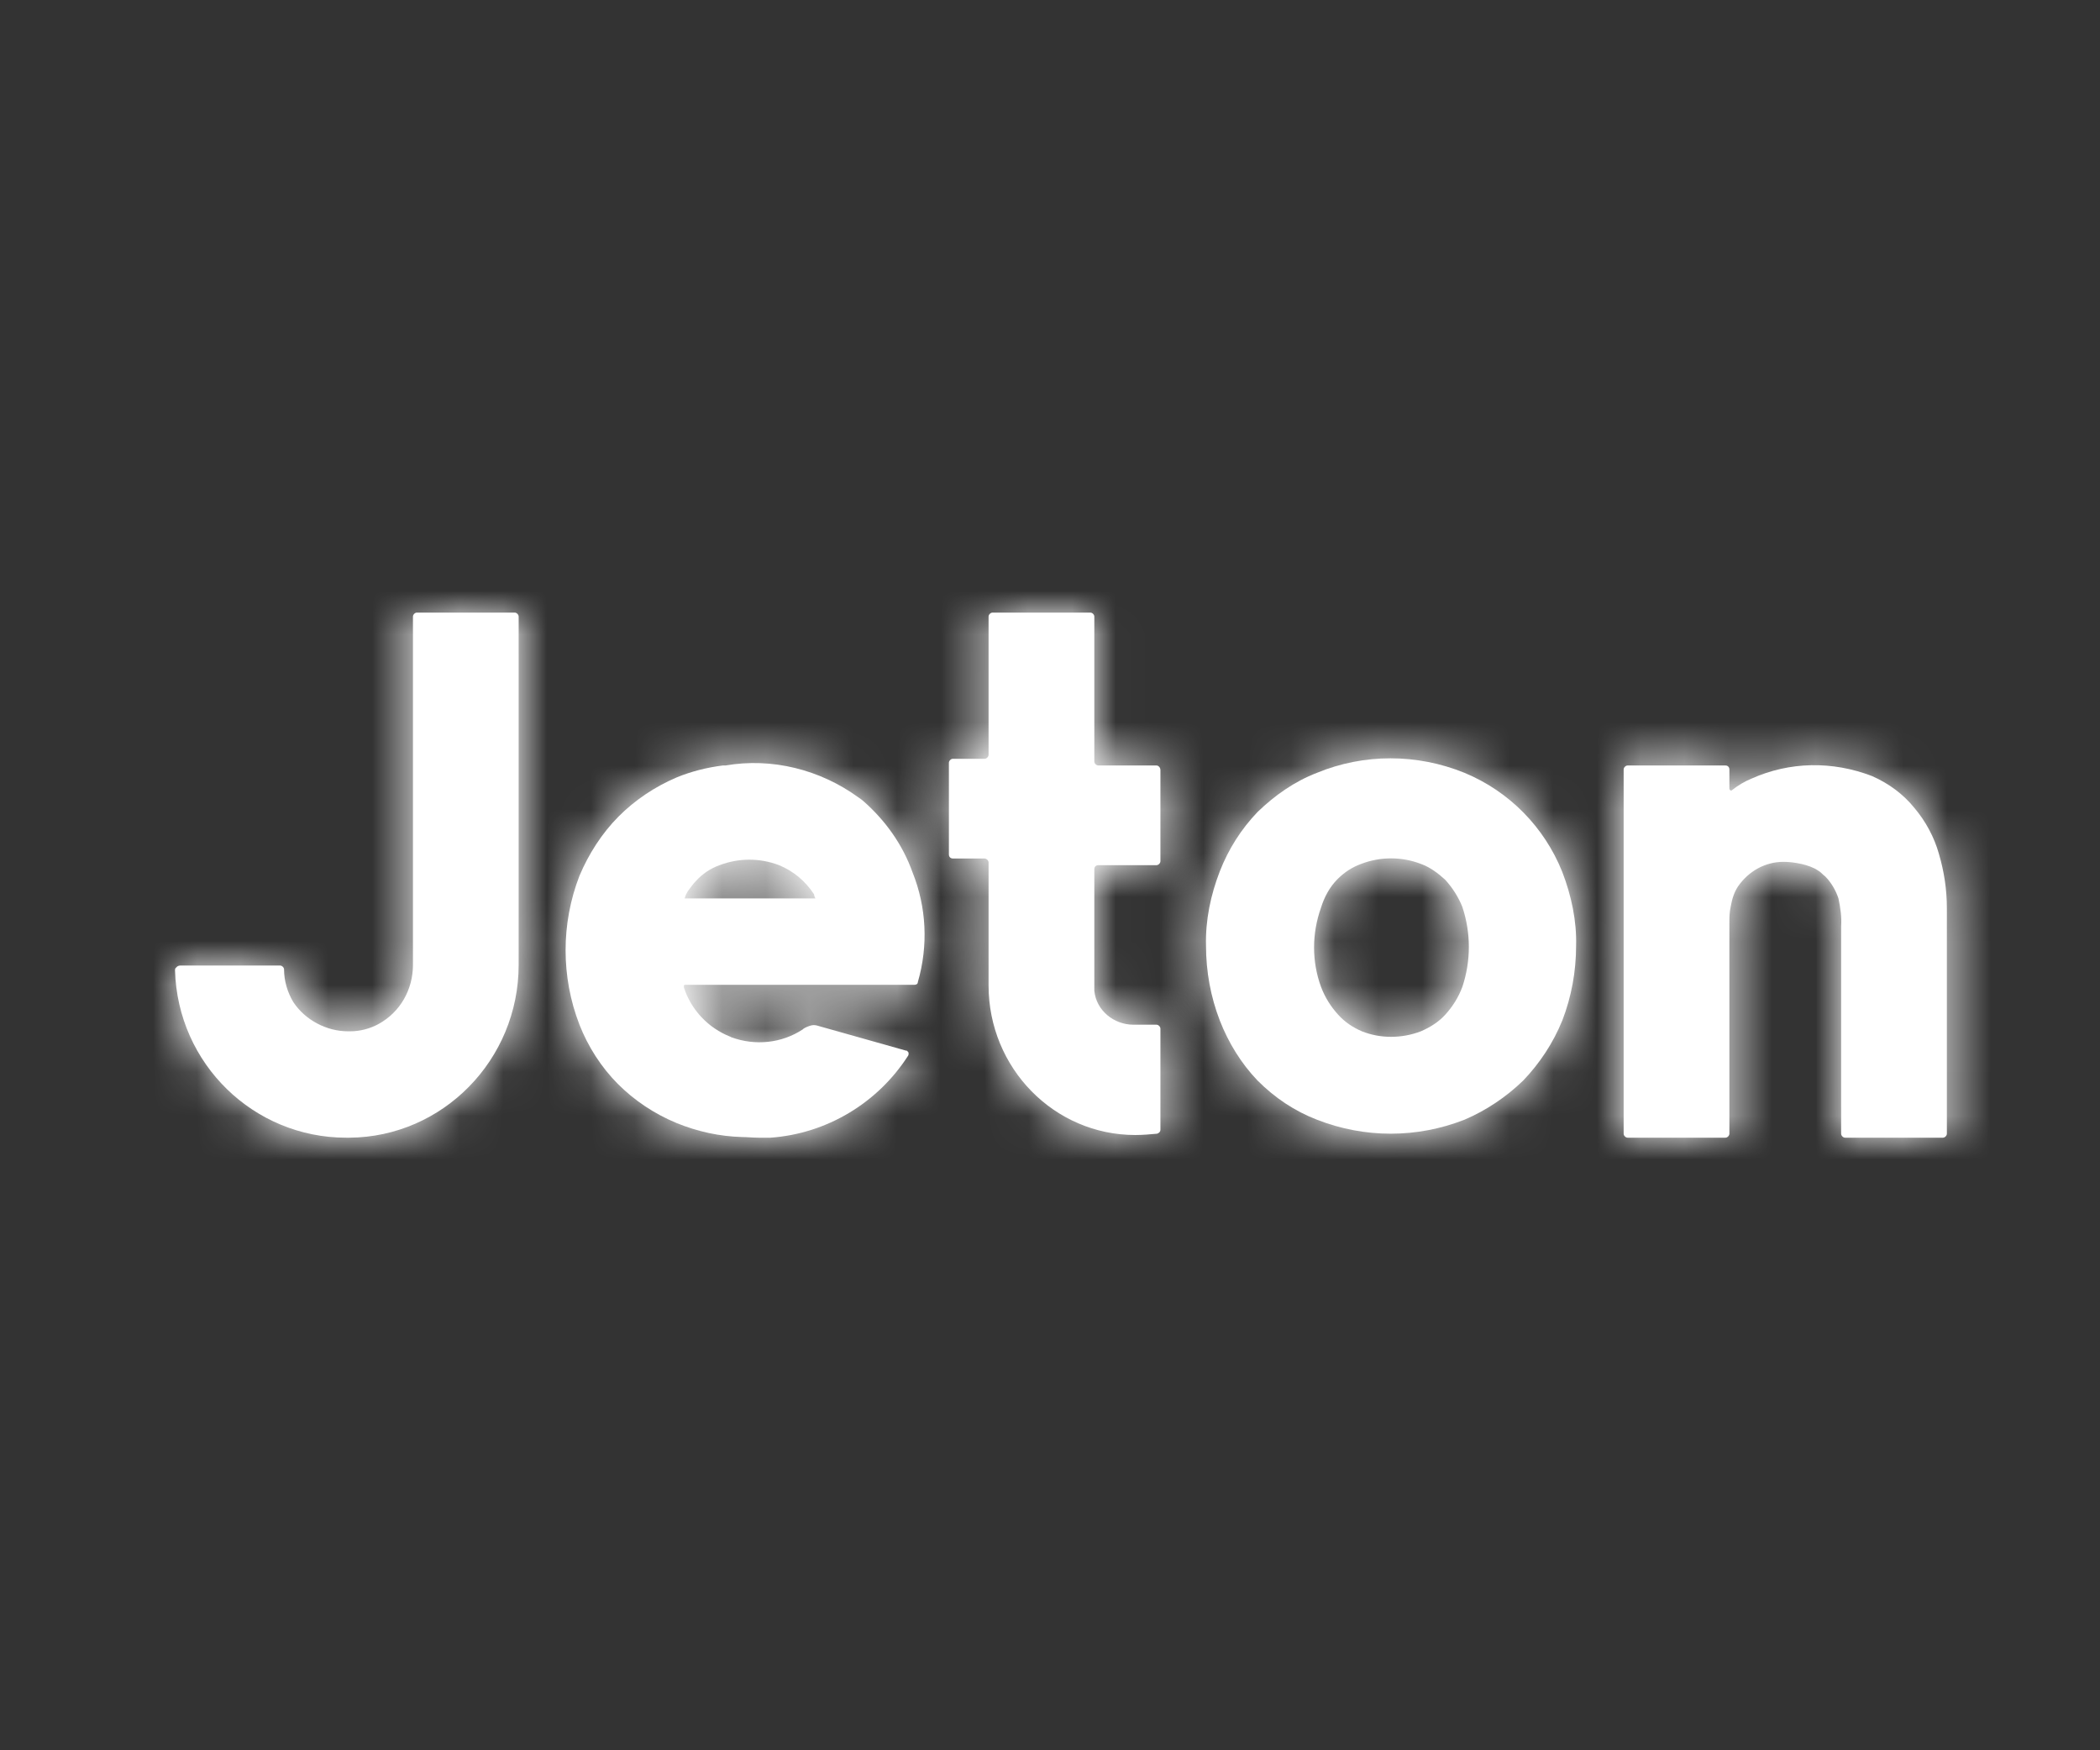 <svg width="48" height="40" viewBox="0 0 48 40" fill="none" xmlns="http://www.w3.org/2000/svg">
<rect x="0" y="0" width="48" height="40" fill="#333333" stroke="none"/>
<path d="M11.765 14H9.529C9.484 14 9.439 14.046 9.439 14.091V14.243V22.05C9.439 22.613 9.151 23.129 8.653 23.402C8.457 23.509 8.23 23.569 8.003 23.569H7.958C7.46 23.569 6.976 23.311 6.704 22.901C6.568 22.673 6.493 22.415 6.493 22.157C6.493 22.111 6.447 22.066 6.402 22.066H4.121C4.091 22.066 4.045 22.081 4.03 22.111C4.015 22.111 4 22.141 4 22.172C4.06 24.314 5.798 26 7.913 26H7.988C10.118 25.984 11.855 24.223 11.855 22.05V14.091C11.855 14.046 11.81 14 11.765 14Z" fill="white"/>
<mask id="mask0_2802_4490" style="mask-type:luminance" maskUnits="userSpaceOnUse" x="4" y="14" width="8" height="12">
<path d="M11.765 14H9.529C9.484 14 9.439 14.046 9.439 14.091V14.243V22.05C9.439 22.613 9.151 23.129 8.653 23.402C8.457 23.509 8.23 23.569 8.003 23.569H7.958C7.46 23.569 6.976 23.311 6.704 22.901C6.568 22.673 6.493 22.415 6.493 22.157C6.493 22.111 6.447 22.066 6.402 22.066H4.121C4.091 22.066 4.045 22.081 4.03 22.111C4.015 22.111 4 22.141 4 22.172C4.06 24.314 5.798 26 7.913 26H7.988C10.118 25.984 11.855 24.223 11.855 22.05V14.091C11.855 14.046 11.81 14 11.765 14Z" fill="white"/>
</mask>
<g mask="url(#mask0_2802_4490)">
<path d="M59.189 -3.333H-10.553V46.952H59.189V-3.333Z" fill="white"/>
<mask id="mask1_2802_4490" style="mask-type:luminance" maskUnits="userSpaceOnUse" x="-11" y="-4" width="71" height="51">
<path d="M59.189 -3.333H-10.553V46.952H59.189V-3.333Z" fill="white"/>
</mask>
<g mask="url(#mask1_2802_4490)">
<path d="M12.801 13.048H3.056V26.952H12.801V13.048Z" fill="white"/>
</g>
</g>
<path d="M30.572 20.091C30.723 19.939 30.904 19.818 31.115 19.742C31.553 19.575 32.037 19.575 32.475 19.742C32.686 19.818 32.868 19.954 33.034 20.106C33.2 20.289 33.336 20.501 33.426 20.729C33.623 21.322 33.623 21.959 33.426 22.552C33.336 22.795 33.2 23.008 33.034 23.19C32.883 23.357 32.686 23.479 32.475 23.57C32.037 23.737 31.553 23.737 31.131 23.57C30.919 23.479 30.738 23.357 30.587 23.19C30.421 23.008 30.285 22.795 30.194 22.552C29.983 21.975 29.983 21.337 30.194 20.744C30.27 20.501 30.39 20.273 30.572 20.091ZM35.708 19.924C35.3 18.906 34.499 18.086 33.472 17.661C32.384 17.22 31.176 17.22 30.104 17.661C29.59 17.858 29.137 18.177 28.744 18.557C28.366 18.952 28.079 19.408 27.883 19.909C27.671 20.456 27.551 21.033 27.566 21.61C27.566 22.203 27.672 22.78 27.883 23.326C28.079 23.828 28.366 24.299 28.744 24.694C29.137 25.088 29.59 25.392 30.104 25.59C31.191 26.015 32.385 26.015 33.472 25.59C33.971 25.377 34.424 25.073 34.816 24.694C35.194 24.299 35.496 23.843 35.708 23.326C35.919 22.78 36.025 22.203 36.025 21.61C36.04 21.048 35.919 20.471 35.708 19.924Z" fill="white"/>
<mask id="mask2_2802_4490" style="mask-type:luminance" maskUnits="userSpaceOnUse" x="27" y="17" width="10" height="9">
<path d="M30.572 20.091C30.723 19.939 30.904 19.818 31.115 19.742C31.553 19.575 32.037 19.575 32.475 19.742C32.686 19.818 32.868 19.954 33.034 20.106C33.2 20.289 33.336 20.501 33.426 20.729C33.623 21.322 33.623 21.959 33.426 22.552C33.336 22.795 33.2 23.008 33.034 23.19C32.883 23.357 32.686 23.479 32.475 23.57C32.037 23.737 31.553 23.737 31.131 23.57C30.919 23.479 30.738 23.357 30.587 23.19C30.421 23.008 30.285 22.795 30.194 22.552C29.983 21.975 29.983 21.337 30.194 20.744C30.27 20.501 30.39 20.273 30.572 20.091ZM35.708 19.924C35.3 18.906 34.499 18.086 33.472 17.661C32.384 17.22 31.176 17.22 30.104 17.661C29.59 17.858 29.137 18.177 28.744 18.557C28.366 18.952 28.079 19.408 27.883 19.909C27.671 20.456 27.551 21.033 27.566 21.61C27.566 22.203 27.672 22.78 27.883 23.326C28.079 23.828 28.366 24.299 28.744 24.694C29.137 25.088 29.59 25.392 30.104 25.59C31.191 26.015 32.385 26.015 33.472 25.59C33.971 25.377 34.424 25.073 34.816 24.694C35.194 24.299 35.496 23.843 35.708 23.326C35.919 22.78 36.025 22.203 36.025 21.61C36.04 21.048 35.919 20.471 35.708 19.924Z" fill="white"/>
</mask>
<g mask="url(#mask2_2802_4490)">
<path d="M59.189 -3.333H-10.553V46.952H59.189V-3.333Z" fill="white"/>
<mask id="mask3_2802_4490" style="mask-type:luminance" maskUnits="userSpaceOnUse" x="-11" y="-4" width="71" height="51">
<path d="M59.189 -3.333H-10.553V46.952H59.189V-3.333Z" fill="white"/>
</mask>
<g mask="url(#mask3_2802_4490)">
<path d="M36.972 16.378H26.62V26.861H36.972V16.378Z" fill="white"/>
</g>
</g>
<path d="M44.5 20.76V25.909C44.5 25.954 44.454 26 44.409 26H44.5H42.173C42.128 26 42.083 25.954 42.083 25.909V21.17C42.098 20.957 42.067 20.744 42.022 20.532C41.962 20.349 41.856 20.167 41.72 20.03C41.659 19.985 41.614 19.924 41.554 19.894C41.357 19.757 40.995 19.696 40.768 19.696C40.345 19.696 39.968 19.909 39.726 20.258C39.635 20.395 39.59 20.547 39.56 20.714C39.529 20.851 39.529 20.972 39.529 21.109C39.529 21.124 39.529 21.154 39.529 21.169V25.909C39.529 25.954 39.484 26 39.439 26H37.203C37.158 26 37.112 25.954 37.112 25.909V17.585C37.112 17.539 37.158 17.494 37.203 17.494H37.188H39.439C39.499 17.494 39.529 17.539 39.529 17.585V18.01C39.529 18.026 39.529 18.041 39.545 18.056C39.56 18.071 39.575 18.071 39.59 18.056C39.726 17.95 39.877 17.858 40.028 17.797C40.904 17.403 41.886 17.387 42.792 17.737C43.17 17.904 43.502 18.147 43.759 18.466C44.016 18.77 44.212 19.134 44.318 19.514C44.439 19.924 44.5 20.334 44.5 20.76Z" fill="white"/>
<mask id="mask4_2802_4490" style="mask-type:luminance" maskUnits="userSpaceOnUse" x="37" y="17" width="8" height="9">
<path d="M44.5 20.76V25.909C44.5 25.954 44.454 26 44.409 26H44.5H42.173C42.128 26 42.083 25.954 42.083 25.909V21.17C42.098 20.957 42.067 20.744 42.022 20.532C41.962 20.349 41.856 20.167 41.72 20.03C41.659 19.985 41.614 19.924 41.554 19.894C41.357 19.757 40.995 19.696 40.768 19.696C40.345 19.696 39.968 19.909 39.726 20.258C39.635 20.395 39.59 20.547 39.56 20.714C39.529 20.851 39.529 20.972 39.529 21.109C39.529 21.124 39.529 21.154 39.529 21.169V25.909C39.529 25.954 39.484 26 39.439 26H37.203C37.158 26 37.112 25.954 37.112 25.909V17.585C37.112 17.539 37.158 17.494 37.203 17.494H37.188H39.439C39.499 17.494 39.529 17.539 39.529 17.585V18.01C39.529 18.026 39.529 18.041 39.545 18.056C39.56 18.071 39.575 18.071 39.59 18.056C39.726 17.95 39.877 17.858 40.028 17.797C40.904 17.403 41.886 17.387 42.792 17.737C43.17 17.904 43.502 18.147 43.759 18.466C44.016 18.77 44.212 19.134 44.318 19.514C44.439 19.924 44.5 20.334 44.5 20.76Z" fill="white"/>
</mask>
<g mask="url(#mask4_2802_4490)">
<path d="M59.189 -3.333H-10.553V46.953H59.189V-3.333Z" fill="white"/>
<mask id="mask5_2802_4490" style="mask-type:luminance" maskUnits="userSpaceOnUse" x="-11" y="-4" width="71" height="51">
<path d="M59.189 -3.333H-10.553V46.953H59.189V-3.333Z" fill="white"/>
</mask>
<g mask="url(#mask5_2802_4490)">
<path d="M45.445 16.535H36.168V26.953H45.445V16.535Z" fill="white"/>
</g>
</g>
<path d="M26.433 17.494H25.104C25.058 17.494 25.013 17.448 25.013 17.403V14.091C25.013 14.046 24.968 14 24.922 14H22.687C22.641 14 22.596 14.046 22.596 14.091V17.25C22.596 17.296 22.55 17.341 22.505 17.341H21.78C21.735 17.341 21.689 17.387 21.689 17.433V19.529C21.689 19.59 21.735 19.62 21.78 19.62H22.505C22.55 19.62 22.596 19.666 22.596 19.711V22.521C22.596 24.405 24.091 25.939 25.95 25.939C26.116 25.939 26.282 25.924 26.448 25.909C26.494 25.893 26.524 25.863 26.524 25.818V23.509C26.524 23.463 26.478 23.418 26.433 23.418H25.904C25.466 23.418 25.058 23.099 25.013 22.643C25.013 22.613 25.013 22.567 25.013 22.537V19.863C25.013 19.802 25.058 19.772 25.104 19.772H26.433C26.478 19.772 26.524 19.727 26.524 19.681V17.6C26.524 17.539 26.478 17.494 26.433 17.494Z" fill="white"/>
<mask id="mask6_2802_4490" style="mask-type:luminance" maskUnits="userSpaceOnUse" x="21" y="14" width="6" height="12">
<path d="M26.433 17.494H25.104C25.058 17.494 25.013 17.448 25.013 17.403V14.091C25.013 14.046 24.968 14 24.922 14H22.687C22.641 14 22.596 14.046 22.596 14.091V17.25C22.596 17.296 22.55 17.341 22.505 17.341H21.78C21.735 17.341 21.689 17.387 21.689 17.433V19.529C21.689 19.59 21.735 19.62 21.78 19.62H22.505C22.55 19.62 22.596 19.666 22.596 19.711V22.521C22.596 24.405 24.091 25.939 25.95 25.939C26.116 25.939 26.282 25.924 26.448 25.909C26.494 25.893 26.524 25.863 26.524 25.818V23.509C26.524 23.463 26.478 23.418 26.433 23.418H25.904C25.466 23.418 25.058 23.099 25.013 22.643C25.013 22.613 25.013 22.567 25.013 22.537V19.863C25.013 19.802 25.058 19.772 25.104 19.772H26.433C26.478 19.772 26.524 19.727 26.524 19.681V17.6C26.524 17.539 26.478 17.494 26.433 17.494Z" fill="white"/>
</mask>
<g mask="url(#mask6_2802_4490)">
<path d="M59.189 -3.333H-10.553V46.952H59.189V-3.333Z" fill="white"/>
<mask id="mask7_2802_4490" style="mask-type:luminance" maskUnits="userSpaceOnUse" x="-11" y="-4" width="71" height="51">
<path d="M59.189 -3.333H-10.553V46.952H59.189V-3.333Z" fill="white"/>
</mask>
<g mask="url(#mask7_2802_4490)">
<path d="M27.469 13.048H20.745V26.892H27.469V13.048Z" fill="white"/>
</g>
</g>
<path d="M18.638 20.532H15.647C15.662 20.486 15.677 20.441 15.707 20.395L15.723 20.364C15.783 20.288 15.843 20.197 15.904 20.137C16.055 19.97 16.236 19.848 16.448 19.772C16.886 19.605 17.369 19.605 17.807 19.772C18.139 19.909 18.411 20.137 18.608 20.44C18.608 20.471 18.623 20.501 18.638 20.532ZM19.741 18.314C19.71 18.284 19.665 18.253 19.62 18.223C18.744 17.585 17.641 17.311 16.583 17.494H16.523C16.16 17.539 15.798 17.63 15.466 17.767C14.967 17.98 14.514 18.283 14.136 18.663C13.759 19.043 13.456 19.514 13.245 20.015C13.033 20.562 12.928 21.139 12.928 21.716C12.928 22.294 13.033 22.871 13.245 23.418C13.441 23.919 13.743 24.39 14.121 24.77C14.499 25.149 14.952 25.453 15.466 25.666C15.949 25.863 16.447 25.97 16.961 25.985C17.082 25.985 17.203 26 17.339 26H17.611C18.895 25.909 20.058 25.21 20.753 24.132C20.768 24.116 20.768 24.086 20.768 24.071C20.768 24.056 20.753 24.025 20.738 24.025C20.738 24.01 20.723 24.01 20.707 24.01L18.713 23.448C18.668 23.433 18.608 23.418 18.547 23.433C18.487 23.448 18.412 23.478 18.366 23.509L18.351 23.524C17.867 23.843 17.263 23.904 16.72 23.706C16.704 23.706 16.704 23.691 16.689 23.691C16.191 23.494 15.798 23.083 15.632 22.567C15.632 22.552 15.632 22.521 15.632 22.521C15.647 22.506 15.647 22.506 15.662 22.506H20.904C20.934 22.506 20.979 22.491 20.979 22.445C21.221 21.61 21.176 20.729 20.859 19.939C20.632 19.301 20.239 18.754 19.741 18.314Z" fill="white"/>
<mask id="mask8_2802_4490" style="mask-type:luminance" maskUnits="userSpaceOnUse" x="12" y="17" width="10" height="9">
<path d="M18.638 20.532H15.647C15.662 20.486 15.677 20.441 15.707 20.395L15.723 20.364C15.783 20.288 15.843 20.197 15.904 20.137C16.055 19.97 16.236 19.848 16.448 19.772C16.886 19.605 17.369 19.605 17.807 19.772C18.139 19.909 18.411 20.137 18.608 20.44C18.608 20.471 18.623 20.501 18.638 20.532ZM19.741 18.314C19.71 18.284 19.665 18.253 19.62 18.223C18.744 17.585 17.641 17.311 16.583 17.494H16.523C16.16 17.539 15.798 17.63 15.466 17.767C14.967 17.98 14.514 18.283 14.136 18.663C13.759 19.043 13.456 19.514 13.245 20.015C13.033 20.562 12.928 21.139 12.928 21.716C12.928 22.294 13.033 22.871 13.245 23.418C13.441 23.919 13.743 24.39 14.121 24.77C14.499 25.149 14.952 25.453 15.466 25.666C15.949 25.863 16.447 25.97 16.961 25.985C17.082 25.985 17.203 26 17.339 26H17.611C18.895 25.909 20.058 25.21 20.753 24.132C20.768 24.116 20.768 24.086 20.768 24.071C20.768 24.056 20.753 24.025 20.738 24.025C20.738 24.01 20.723 24.01 20.707 24.01L18.713 23.448C18.668 23.433 18.608 23.418 18.547 23.433C18.487 23.448 18.412 23.478 18.366 23.509L18.351 23.524C17.867 23.843 17.263 23.904 16.72 23.706C16.704 23.706 16.704 23.691 16.689 23.691C16.191 23.494 15.798 23.083 15.632 22.567C15.632 22.552 15.632 22.521 15.632 22.521C15.647 22.506 15.647 22.506 15.662 22.506H20.904C20.934 22.506 20.979 22.491 20.979 22.445C21.221 21.61 21.176 20.729 20.859 19.939C20.632 19.301 20.239 18.754 19.741 18.314Z" fill="white"/>
</mask>
<g mask="url(#mask8_2802_4490)">
<path d="M59.189 -3.333H-10.553V46.952H59.189V-3.333Z" fill="white"/>
<mask id="mask9_2802_4490" style="mask-type:luminance" maskUnits="userSpaceOnUse" x="-11" y="-4" width="71" height="51">
<path d="M59.189 -3.333H-10.553V46.952H59.189V-3.333Z" fill="white"/>
</mask>
<g mask="url(#mask9_2802_4490)">
<path d="M22.079 16.486H11.983V26.952H22.079V16.486Z" fill="white"/>
</g>
</g>
</svg>
